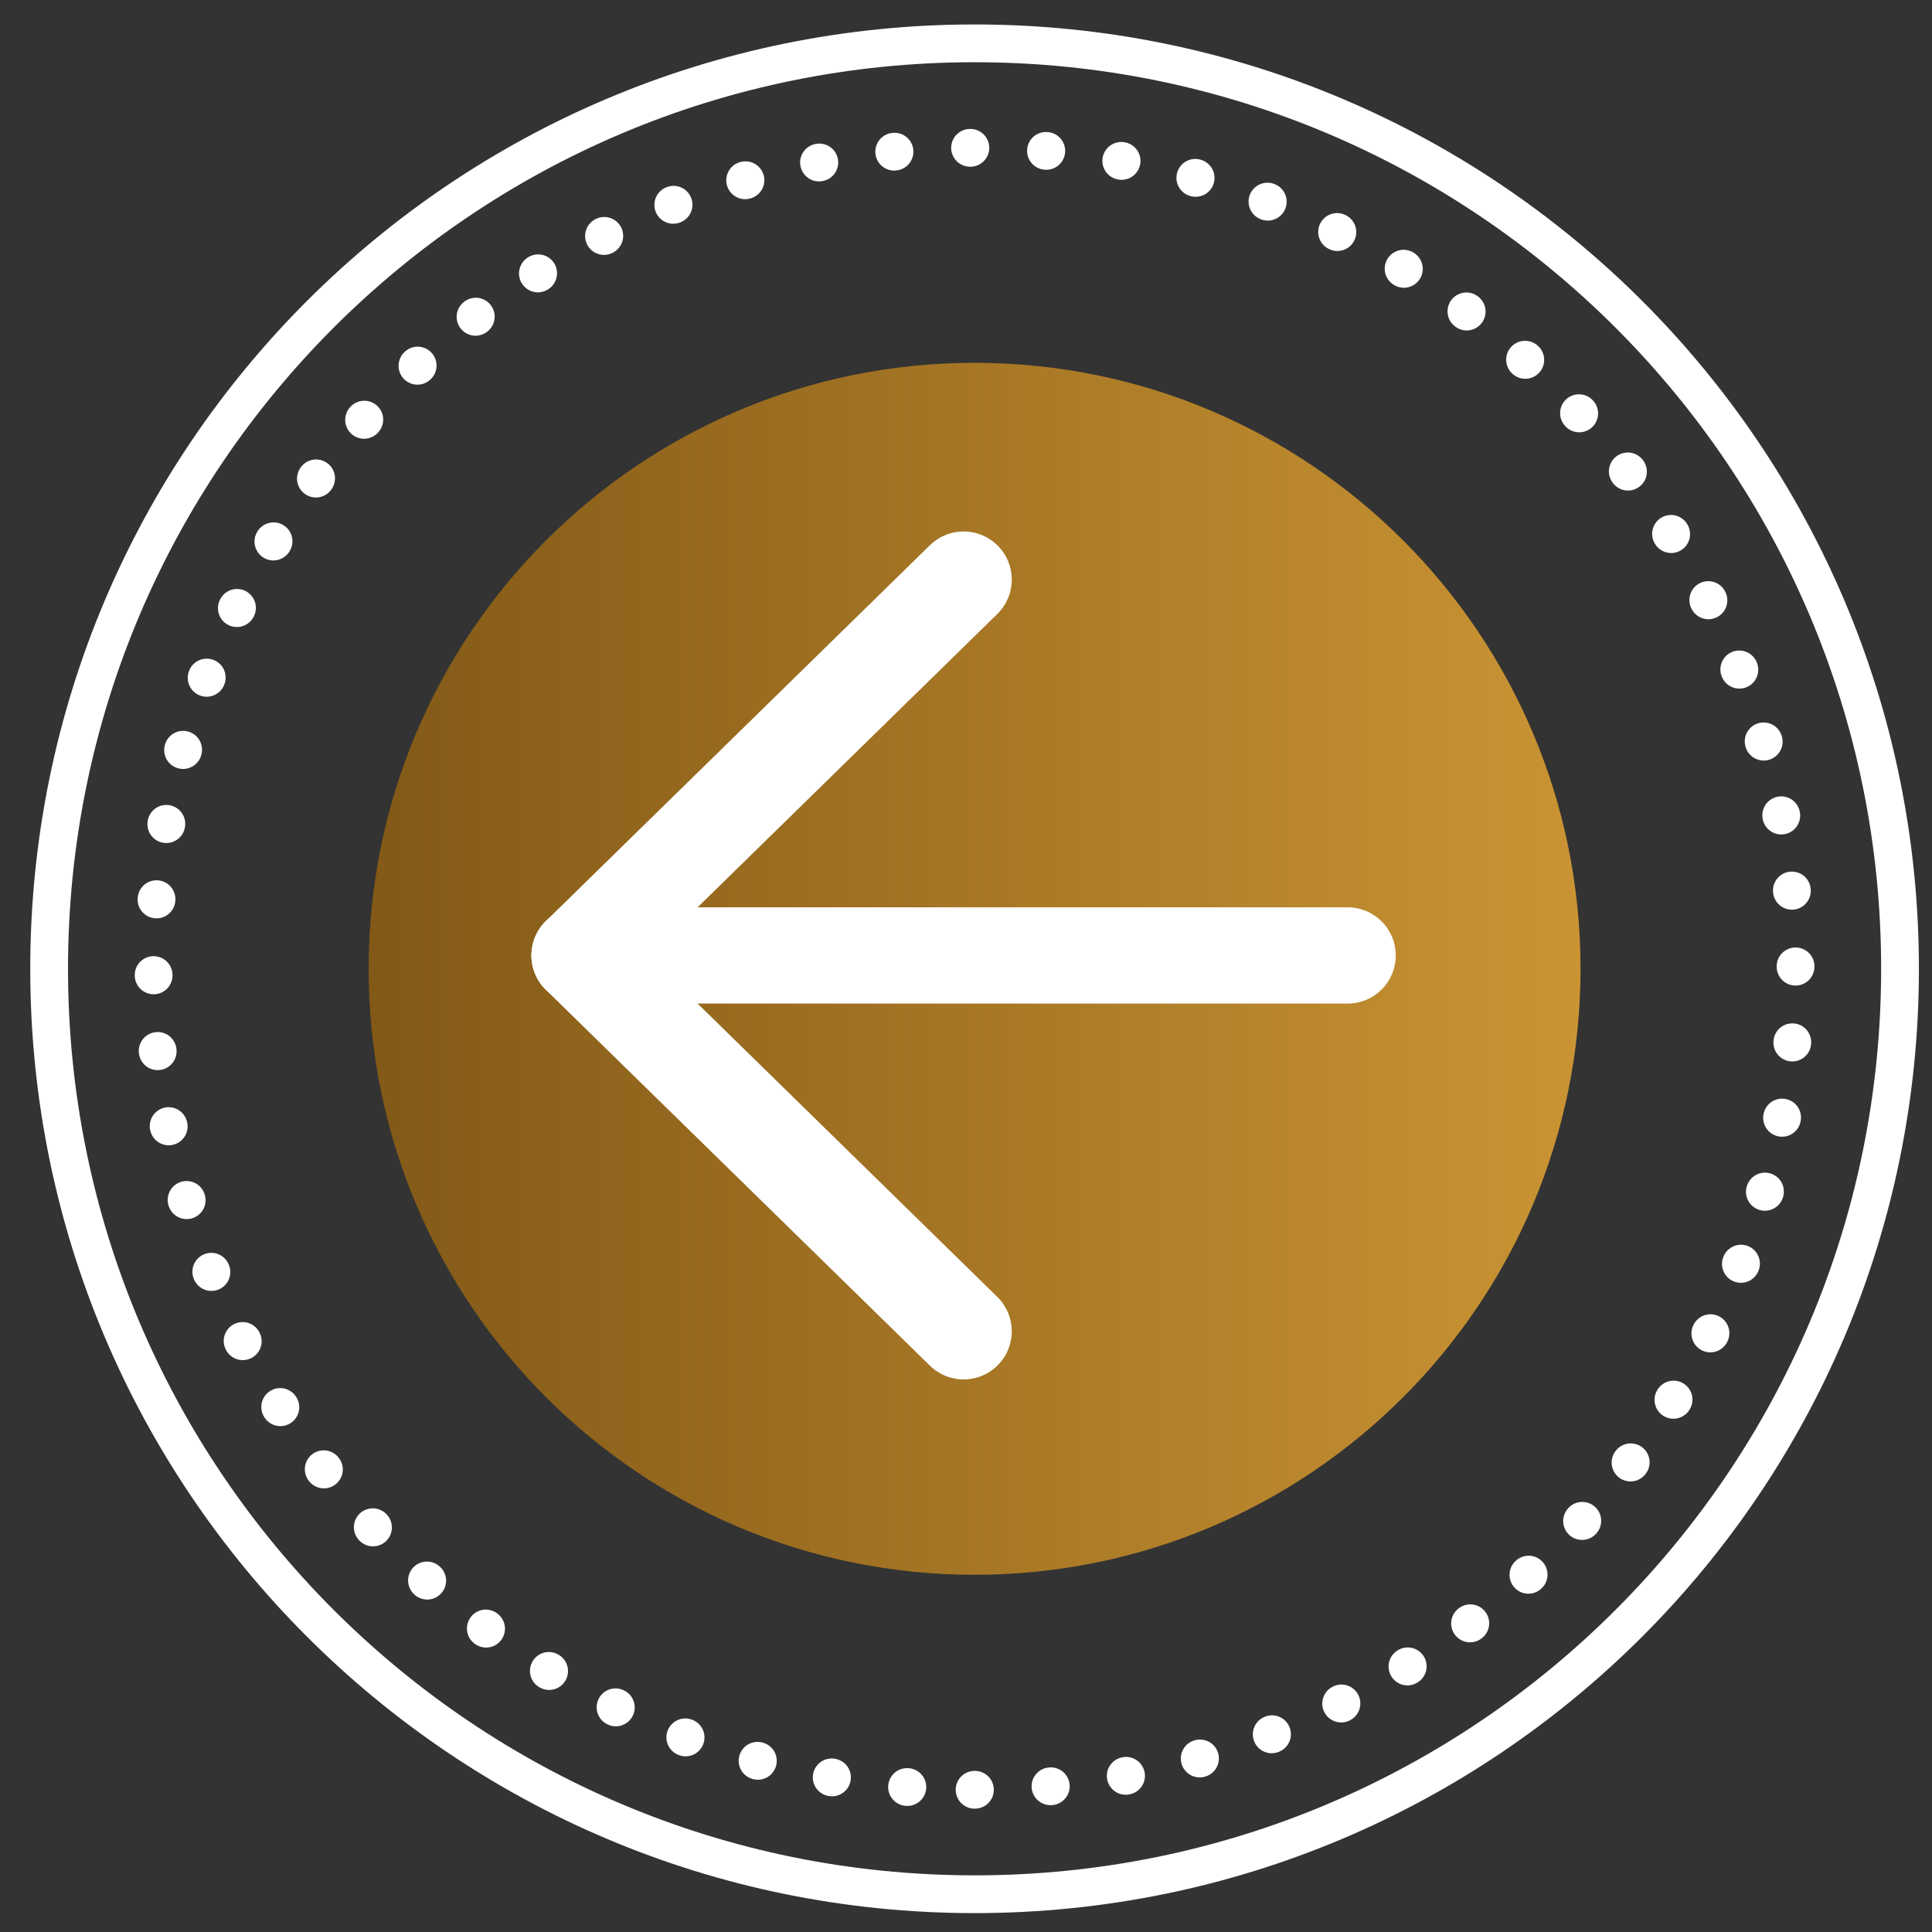 <svg width="60" height="60" viewBox="0 0 60 60" fill="none" xmlns="http://www.w3.org/2000/svg">
<rect x="0" y="0" width="60" height="60" fill="#333333" stroke="none"/>
<path d="M30.267 58.827C46.14 58.827 59.007 45.959 59.007 30.087C59.007 14.214 46.14 1.346 30.267 1.346C14.394 1.346 1.526 14.214 1.526 30.087C1.526 45.959 14.394 58.827 30.267 58.827Z" stroke="white" stroke-width="1.173" stroke-miterlimit="10" stroke-linecap="round" stroke-linejoin="round"/>
<path d="M30.267 48.906C40.66 48.906 49.085 40.48 49.085 30.087C49.085 19.694 40.66 11.268 30.267 11.268C19.873 11.268 11.448 19.694 11.448 30.087C11.448 40.48 19.873 48.906 30.267 48.906Z" fill="url(#paint0_linear)"/>
<path d="M30.267 55.583C44.348 55.583 55.763 44.168 55.763 30.087C55.763 16.005 44.348 4.59 30.267 4.59C16.185 4.59 4.77 16.005 4.77 30.087C4.77 44.168 16.185 55.583 30.267 55.583Z" stroke="white" stroke-width="1.173" stroke-miterlimit="10" stroke-linecap="round" stroke-linejoin="round" stroke-dasharray="0.01 2.35"/>
<path d="M29.926 41.344L18 29.672" stroke="white" stroke-width="2.99" stroke-miterlimit="10" stroke-linecap="round" stroke-linejoin="round"/>
<path d="M18 29.672L29.926 18" stroke="white" stroke-width="2.99" stroke-miterlimit="10" stroke-linecap="round" stroke-linejoin="round"/>
<path d="M18 29.672L41.851 29.672" stroke="white" stroke-width="2.99" stroke-miterlimit="10" stroke-linecap="round" stroke-linejoin="round"/>
<defs>
<linearGradient id="paint0_linear" x1="11.448" y1="30.087" x2="49.086" y2="30.087" gradientUnits="userSpaceOnUse">
<stop stop-color="#825917"/>
<stop offset="1" stop-color="#CA9433"/>
</linearGradient>
</defs>
</svg>
